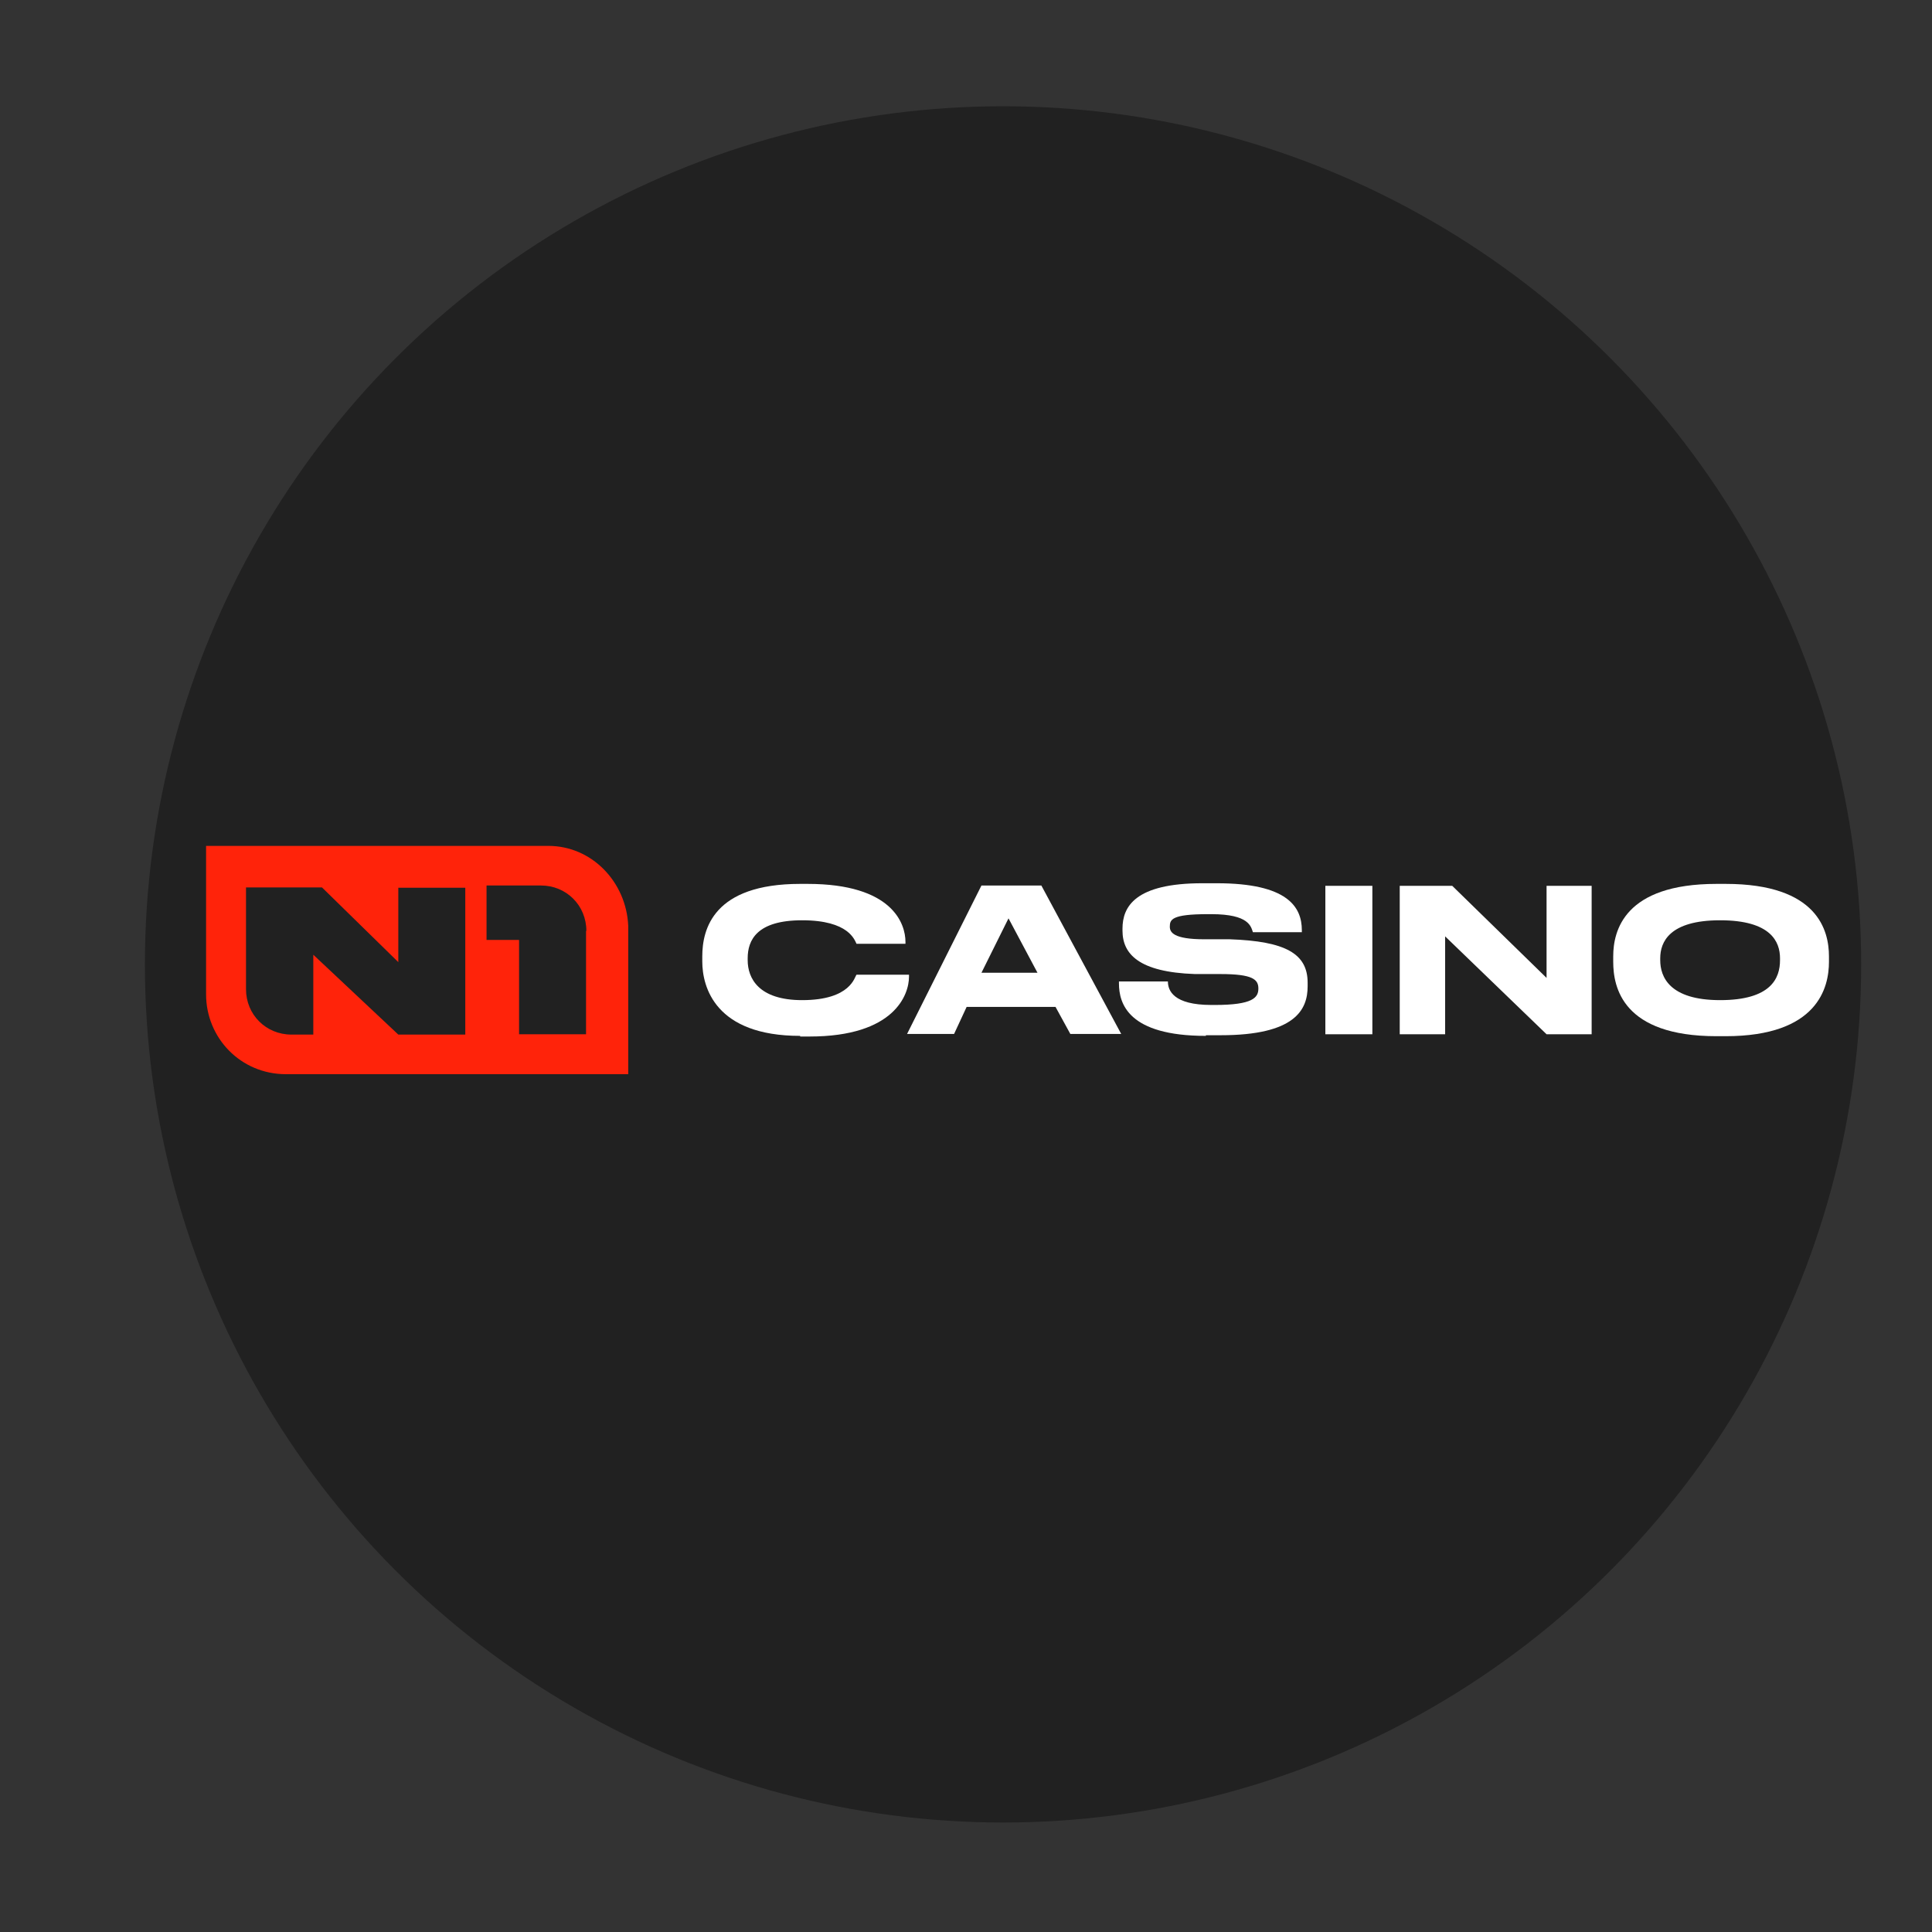 <?xml version="1.0" encoding="utf-8"?>
<!-- Generator: Adobe Illustrator 23.1.0, SVG Export Plug-In . SVG Version: 6.00 Build 0)  -->
<svg version="1.1" id="Layer_1" xmlns="http://www.w3.org/2000/svg" xmlns:xlink="http://www.w3.org/1999/xlink" x="0px" y="0px"
	 width="600px" height="600px" viewBox="0 0 600 600" style="enable-background:new 0 0 600 600;" xml:space="preserve">
<rect x="0" y="0" width="600" height="600" fill="#333333" stroke="none"/>
<style type="text/css">
	.st0{fill:#212121;}
	.st1{fill-rule:evenodd;clip-rule:evenodd;fill:#FF230A;}
	.st2{fill:#FFFFFF;}
</style>
<circle class="st0" cx="311.5" cy="299.5" r="266.5"/>
<g>
	<path class="st1" d="M170.3,262.7H64v46.1c0,13.5,10.7,24.8,24.8,24.8h106.3v-46.1C194.5,273.9,183.8,262.7,170.3,262.7
		 M182.1,289.1c0-7.9-6.2-14.1-14.1-14.1h-16.9v16.9h10.1v29.3h20.8V289.1z M76.4,275.1v32.1c0,7.9,6.2,14.1,14.1,14.1h6.8v-24.8
		l26.4,24.8h20.8v-45.6h-20.8v23.1L100,275.6H76.4V275.1z"/>
	<path class="st2" d="M248.5,321.7c-26.4,0-30.4-15.2-30.4-23.1V297c0-8.4,3.4-22.5,30.4-22.5h2.3c26.4,0,30.4,12.4,30.4,18v0.6
		h-15.2c-0.6-1.1-2.3-7.3-16.9-7.3c-14.1,0-16.9,6.2-16.9,11.8v0.6c0,5.6,3.4,12.4,16.9,12.4c15.2,0,16.3-7.3,16.9-7.9h16.3v0.6
		c0,5.6-4.5,18.6-30.9,18.6H248.5L248.5,321.7z"/>
	<path class="st2" d="M327.8,312.7h-27.6l-3.9,8.4h-14.6l23.1-46.1h18.6l24.8,46.1h-15.8L327.8,312.7L327.8,312.7z M313.2,285.2
		l-8.4,16.9h17.4L313.2,285.2z"/>
	<path class="st2" d="M374.5,321.7c-24.2,0-27-10.1-27-16.3v-0.6h15.2c0,2.8,1.7,7.3,13.5,7.3h1.1c11.8,0,13.5-2.3,13.5-5.1
		s-1.7-4.5-11.8-4.5h-7.9c-17.4-0.6-22.5-6.2-22.5-13.5v-0.6c0-6.8,3.9-14.1,24.8-14.1h4.5c21.9,0,26.4,7.3,26.4,14.6v0.6h-15.2
		c-0.6-1.7-1.1-5.6-12.9-5.6h-1.1c-11.3,0-11.8,1.7-11.8,3.9c0,1.7,1.1,3.9,10.7,3.9h7.9c17.4,0.6,24.2,4.5,24.2,13.5v1.1
		c0,7.3-3.9,15.2-27,15.2H374.5L374.5,321.7z"/>
	<rect x="411.6" y="275.1" class="st2" width="14.6" height="46.1"/>
	<polygon class="st2" points="451,275.1 480.3,303.7 480.3,275.1 494.3,275.1 494.3,321.2 480.3,321.2 448.8,290.8 448.8,321.2 
		434.7,321.2 434.7,275.1 	"/>
	<path class="st2" d="M535.9,274.5c28.7,0,32.1,14.6,32.1,22.5v1.7c0,7.9-3.4,23.1-32.1,23.1h-2.8c-29.2,0-32.1-15.2-32.1-23.1V297
		c0-7.9,3.4-22.5,32.1-22.5C533.1,274.5,535.9,274.5,535.9,274.5z M552.8,297.6c0-5.1-2.8-11.8-18.6-11.8s-18.6,6.8-18.6,11.8v0.6
		c0,5.1,2.8,12.4,18.6,12.4s18.6-6.8,18.6-12.4V297.6z"/>
</g>
</svg>
